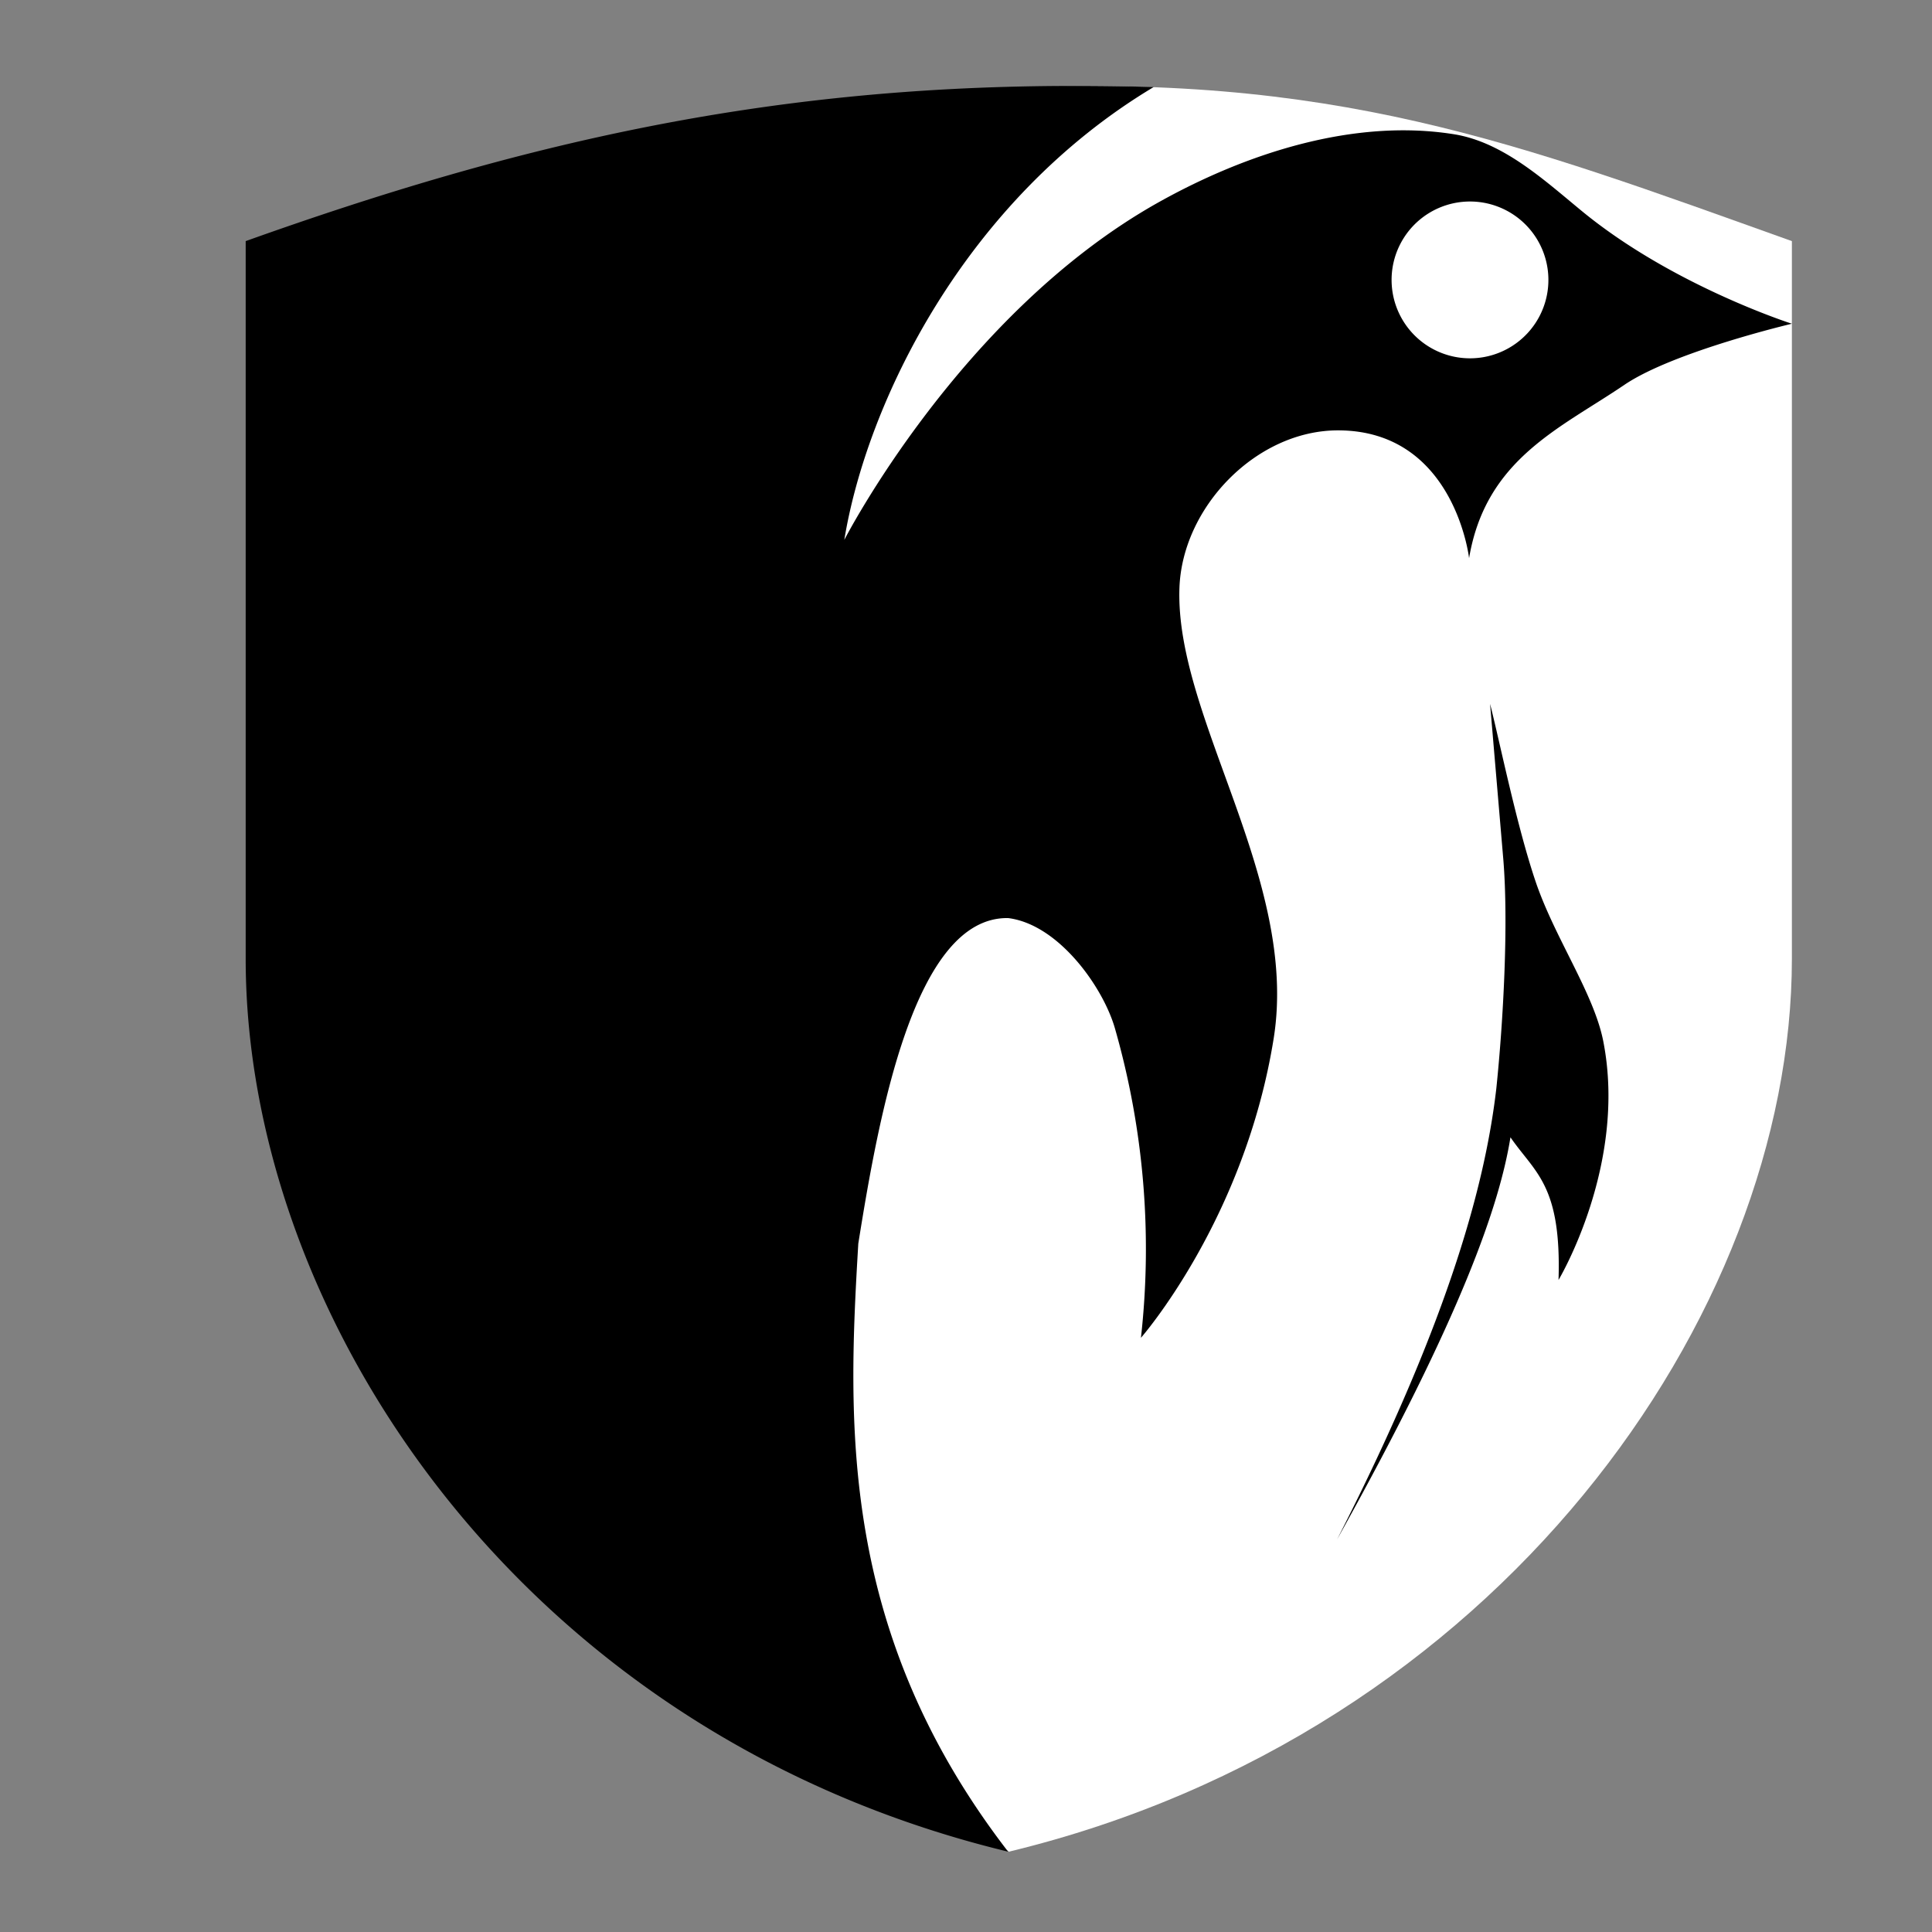 <?xml version="1.0" encoding="UTF-8" standalone="no"?>
<svg
   xml:space="preserve"
   width="48"
   height="48"
   viewBox="0 0 12.7 12.7"
   version="1.1"
   id="svg1"
   sodipodi:docname="logo_fmlug.svg"
   inkscape:version="1.3.2 (091e20e, 2023-11-25, custom)"
   xmlns:inkscape="http://www.inkscape.org/namespaces/inkscape"
   xmlns:sodipodi="http://sodipodi.sourceforge.net/DTD/sodipodi-0.dtd"
   xmlns="http://www.w3.org/2000/svg"
   xmlns:svg="http://www.w3.org/2000/svg"><rect x="0" y="0" width="12.7" height="12.7" fill="#808080" stroke="none"/><defs
     id="defs1" /><sodipodi:namedview
     id="namedview1"
     pagecolor="#ffffff"
     bordercolor="#000000"
     borderopacity="0.25"
     inkscape:showpageshadow="2"
     inkscape:pageopacity="0.0"
     inkscape:pagecheckerboard="0"
     inkscape:deskcolor="#d1d1d1"
     inkscape:zoom="18.060686"
     inkscape:cx="32.667641"
     inkscape:cy="23.448722"
     inkscape:window-width="1920"
     inkscape:window-height="991"
     inkscape:window-x="-9"
     inkscape:window-y="-9"
     inkscape:window-maximized="1"
     inkscape:current-layer="svg1" /><path
     d="M 6.533,0.583 C 8.761,0.469 9.972,0.939 11.779,1.585 v 4.717 c 0,2.344 -1.938,5.095 -5.147,5.87 C 2.387,9.181 4.807,4.48 6.533,0.583 Z"
     style="fill:#ffffff;fill-rule:evenodd;stroke:none;stroke-width:0.038px;stroke-linecap:butt;stroke-linejoin:miter;stroke-opacity:1"
     id="path2"
     sodipodi:nodetypes="ccscc" /><path
     d="M6.978.565c-1.958.01-3.556.374-5.363 1.02v4.717c0 2.344 1.803 5.095 5.012 5.87-1.117-1.448-1.054-2.829-.985-3.997.133-.83.366-2.15.985-2.14.336.042.63.463.704.732A5.26 5.26 0 0 1 7.5 8.794s.683-.778.873-1.971c.165-1.044-.649-2.107-.62-2.957.018-.534.507-1.037 1.042-1.037.766 0 .862.84.862.84.11-.653.6-.853 1.022-1.14.323-.218 1.1-.401 1.1-.401s-.784-.25-1.38-.74c-.253-.208-.52-.455-.844-.506-.657-.104-1.363.125-1.943.45-1.3.73-2.062 2.217-2.062 2.217.147-.897.787-2.23 2.034-2.977a18.863 18.863 0 0 0-.606-.007Zm2.665.76a.515.515 0 1 1 .04 1.03.515.515 0 0 1-.04-1.03Zm.152 3.302.087 1.022c.035.423 0 1.064-.046 1.507-.067.573-.281 1.466-1.047 2.964.827-1.482 1.07-2.209 1.14-2.644.16.233.336.311.316.938 0 0 .454-.757.294-1.57-.062-.315-.32-.68-.445-1.05s-.234-.912-.299-1.167Z"
     style="fill:#000;fill-rule:evenodd;stroke:none;stroke-width:.038px;stroke-linecap:butt;stroke-linejoin:miter;stroke-opacity:1"
     id="path1" /></svg>

